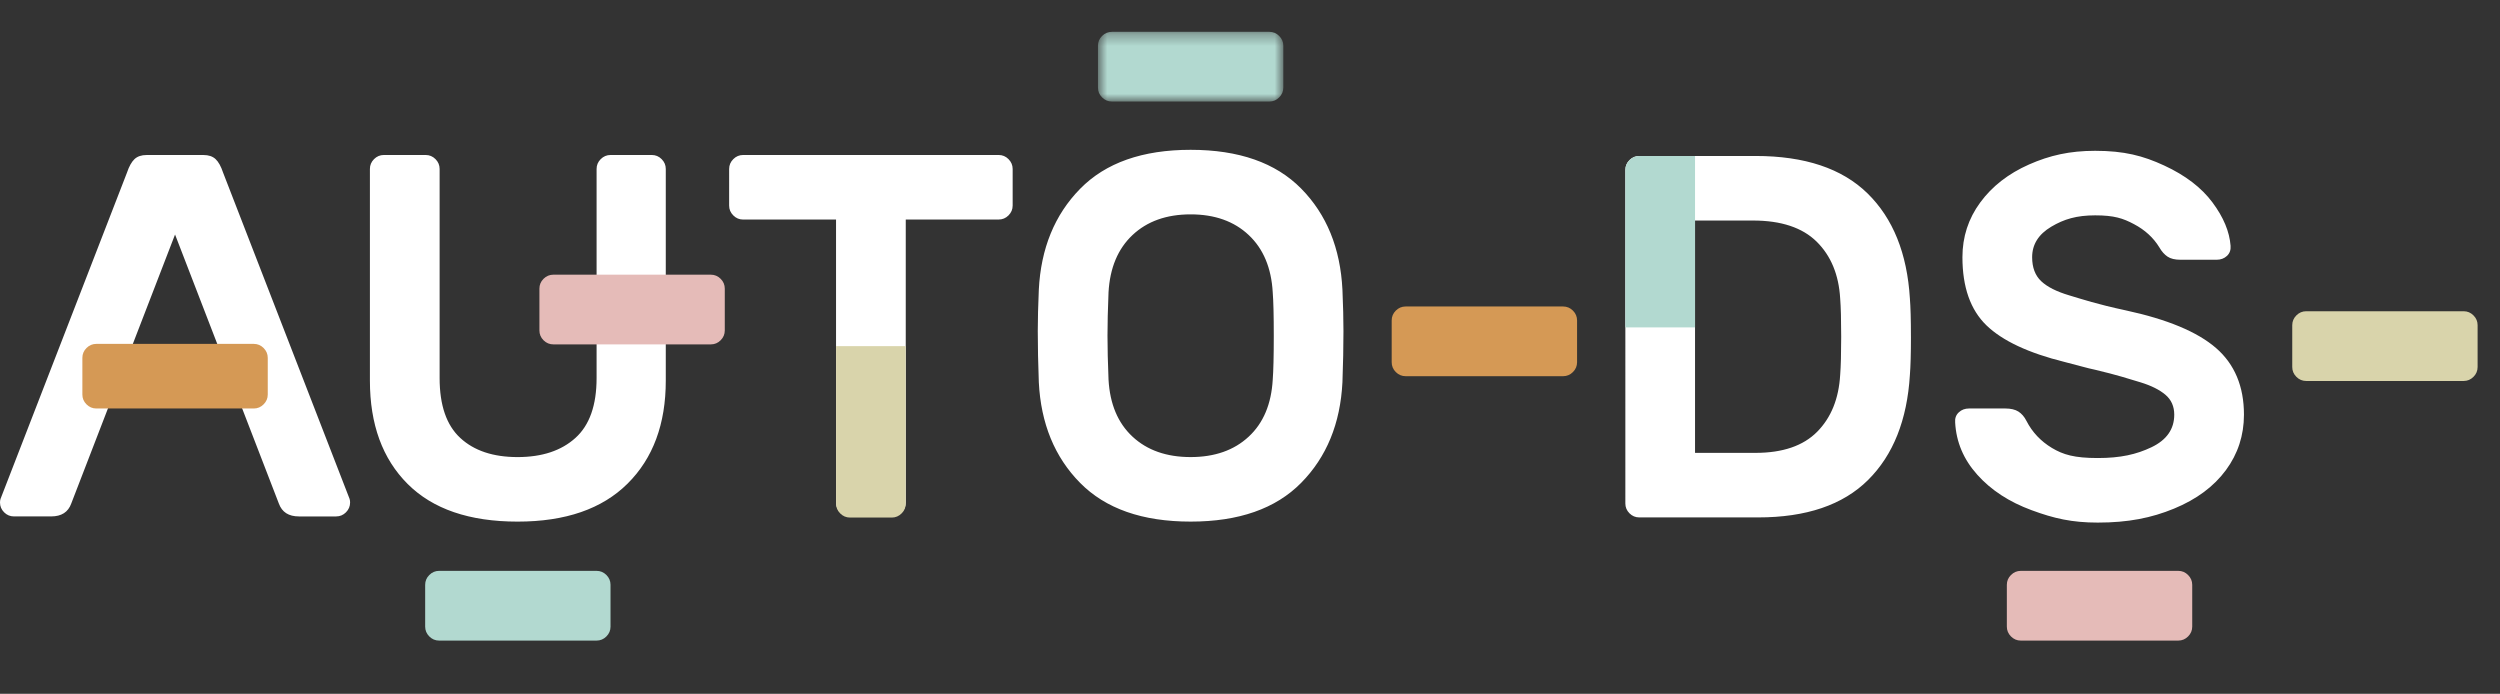 <svg xmlns="http://www.w3.org/2000/svg" xmlns:xlink="http://www.w3.org/1999/xlink" width="209" height="58" viewBox="0 0 209 58">
    <rect x="0" y="0" width="209" height="58" fill="#333333" stroke="none"/>
    <defs>
        <path id="prefix__a" d="M0.728 1.313L16.226 1.313 16.226 7.14 0.728 7.14z"/>
    </defs>
    <g fill="none" fill-rule="evenodd">
        <path fill="#FFF" d="M94.68 18.884c-1.224 1.15-1.893 2.749-2.007 4.79-.059 1.44-.087 2.65-.087 3.627 0 1.01.028 2.231.087 3.67.114 2.044.783 3.634 2.007 4.77 1.224 1.137 2.842 1.706 4.857 1.706 2.012 0 3.634-.57 4.854-1.706 1.226-1.136 1.894-2.726 2.01-4.77.056-.72.087-1.942.087-3.67 0-1.698-.03-2.906-.088-3.627-.115-2.041-.783-3.64-2.009-4.79-1.22-1.15-2.842-1.727-4.854-1.727-2.015 0-3.633.577-4.857 1.727m14.095-3.885c2.129 2.158 3.28 4.98 3.453 8.46.057 1.325.085 2.476.085 3.453 0 1.296-.028 2.72-.085 4.274-.173 3.455-1.324 6.26-3.453 8.418-2.13 2.16-5.209 3.238-9.238 3.238-4.03 0-7.109-1.077-9.24-3.238-2.13-2.157-3.28-4.963-3.452-8.418-.057-1.553-.087-2.978-.087-4.274 0-.977.03-2.128.087-3.452.173-3.453 1.322-6.266 3.453-8.439 2.13-2.174 5.21-3.26 9.239-3.26 4.029 0 7.108 1.079 9.238 3.238M141.705 17.672v19.424h5.054c2.273 0 3.995-.588 5.16-1.768 1.165-1.18 1.804-2.764 1.92-4.75.057-.717.085-1.785.085-3.195s-.028-2.475-.085-3.192c-.116-1.987-.77-3.569-1.963-4.749-1.196-1.18-2.973-1.77-5.331-1.77h-4.84zm18.05 9.711c0 1.41-.031 2.478-.088 3.195-.23 3.77-1.396 6.699-3.496 8.785-2.1 2.087-5.166 3.129-9.196 3.129h-9.93c-.318 0-.593-.114-.822-.345-.23-.23-.344-.503-.344-.82V13.442c0-.317.114-.59.344-.822.23-.23.504-.345.821-.345h9.715c4.117 0 7.238 1.043 9.368 3.13 2.13 2.087 3.31 5.014 3.54 8.786.057.717.087 1.783.087 3.192zM29.225 40.943L18.648 13.661c-.172-.518-.379-.892-.624-1.123-.246-.23-.584-.343-1.015-.343h-4.748c-.433 0-.772.113-1.017.343-.243.231-.453.605-.626 1.123L.044 40.943c-.029.085-.044.188-.044.302 0 .316.114.59.345.821.23.23.503.343.822.343h3.107c.863 0 1.425-.358 1.683-1.079l8.677-22.488 8.677 22.488c.26.72.818 1.08 1.685 1.08h3.106c.316 0 .592-.114.821-.344.23-.231.345-.505.345-.821 0-.114-.015-.217-.043-.302M55.313 12.539c.23.231.346.504.346.821v17.698c0 3.625-1.066 6.498-3.195 8.61-2.13 2.116-5.194 3.175-9.195 3.175-4.03 0-7.093-1.051-9.193-3.151-2.102-2.102-3.152-4.98-3.152-8.634V13.36c0-.317.114-.59.344-.821.231-.23.504-.346.821-.346h3.499c.316 0 .588.116.82.346.229.231.344.504.344.821v17.482c0 2.274.575 3.944 1.727 5.006 1.15 1.066 2.747 1.6 4.79 1.6 2.045 0 3.656-.534 4.836-1.6 1.18-1.062 1.77-2.732 1.77-5.006V13.36c0-.317.113-.59.345-.821.231-.23.503-.346.82-.346h3.452c.317 0 .592.116.821.346M84.31 12.539c.23.231.348.504.348.821v3.064c0 .317-.118.59-.347.82-.23.23-.505.345-.822.345h-7.768v23.656c0 .317-.116.589-.345.82-.232.231-.505.345-.822.345H71.06c-.317 0-.592-.114-.822-.345-.23-.231-.345-.503-.345-.82V17.59h-7.769c-.318 0-.591-.114-.821-.346-.231-.23-.347-.502-.347-.82V13.36c0-.317.116-.59.347-.821.23-.23.503-.346.821-.346H83.49c.317 0 .592.116.822.346M186.174 20.629c-.23.214-.518.322-.863.322h-3.022c-.461 0-.82-.085-1.08-.26-.258-.172-.49-.428-.688-.775-.492-.805-1.196-1.454-2.118-1.941-.92-.49-1.663-.736-3.247-.736-1.552 0-2.607.317-3.671.95-1.065.634-1.598 1.482-1.598 2.548 0 .863.253 1.531.755 2.005.503.476 1.289.873 2.353 1.188 1.064.317 2.297.734 4.714 1.252 3.481.75 6 1.8 7.556 3.153 1.552 1.35 2.33 3.208 2.33 5.568 0 1.726-.505 3.274-1.51 4.638-1.01 1.37-2.455 2.442-4.339 3.218-1.888.778-3.84 1.166-6.372 1.166-2.16 0-3.664-.347-5.532-1.037-1.873-.689-3.385-1.675-4.534-2.958-1.152-1.278-1.77-2.741-1.857-4.38-.029-.345.072-.626.303-.84.23-.219.518-.325.863-.325h3.02c.461 0 .828.085 1.103.258.27.173.497.433.67.778.487.95 1.2 1.703 2.133 2.265.938.561 1.873.842 3.83.842 1.902 0 3.23-.301 4.495-.905 1.265-.607 1.899-1.512 1.899-2.72 0-.69-.245-1.245-.734-1.662-.492-.417-1.18-.763-2.072-1.038-.892-.27-1.99-.626-3.805-1.054-.718-.147-1.399-.363-2.548-.65-3.022-.749-5.204-1.771-6.541-3.063-1.34-1.298-2.008-3.197-2.008-5.699 0-1.698.496-3.225 1.49-4.576.992-1.352 2.352-2.41 4.078-3.174 1.727-.762 3.4-1.143 5.529-1.143 2.42 0 4.004.41 5.772 1.23 1.77.82 3.117 1.849 4.036 3.087.922 1.237 1.424 2.446 1.512 3.626.028.345-.073.626-.302.842" transform="translate(0 .764)"/>
        <path fill="#D59955" d="M131.497 25.203c.23.231.346.505.346.821v3.495c0 .317-.116.592-.346.821-.23.23-.504.346-.821.346H117.51c-.315 0-.59-.116-.821-.346-.23-.23-.344-.504-.344-.821v-3.495c0-.316.114-.59.344-.821.231-.23.506-.345.821-.345h13.166c.317 0 .592.115.821.345" transform="translate(0 .764)"/>
        <g transform="translate(0 .764) translate(91.06 .585)">
            <mask id="prefix__b" fill="#fff">
                <use xlink:href="#prefix__a"/>
            </mask>
            <path fill="#B2D9D0" d="M15.878 1.657c.232.23.348.505.348.821v3.495c0 .317-.116.592-.348.821-.227.23-.502.346-.82.346H1.894c-.315 0-.59-.116-.821-.346-.23-.23-.344-.504-.344-.821V2.478c0-.316.114-.592.344-.821.231-.23.506-.345.821-.345H15.06c.317 0 .592.115.82.345" mask="url(#prefix__b)"/>
        </g>
        <path fill="#D9D4AB" d="M206.783 25.603c.231.23.345.503.345.82v3.496c0 .317-.114.59-.345.82-.23.231-.505.347-.82.347h-13.166c-.317 0-.592-.116-.821-.347-.23-.23-.344-.503-.344-.82v-3.496c0-.317.114-.59.344-.82.23-.231.504-.347.821-.347h13.166c.315 0 .59.116.82.347" transform="translate(0 .764)"/>
        <path fill="#E5BBB8" d="M182.924 47.307c.23.23.346.503.346.82v3.496c0 .317-.116.59-.346.82-.23.23-.504.346-.821.346h-13.166c-.315 0-.59-.115-.82-.347-.23-.23-.345-.502-.345-.82v-3.496c0-.316.114-.59.346-.82.23-.23.504-.346.82-.346h13.165c.317 0 .592.115.821.347" transform="translate(0 .764)"/>
        <path fill="#B2D9D0" d="M50.695 47.307c.231.23.345.503.345.82v3.496c0 .317-.114.59-.345.82-.23.23-.505.346-.82.346H36.71c-.316 0-.591-.115-.821-.347-.23-.23-.345-.502-.345-.82v-3.496c0-.316.115-.59.345-.82.23-.23.505-.346.821-.346h13.166c.315 0 .59.115.82.347" transform="translate(0 .764)"/>
        <path fill="#E5BBB8" d="M60.247 22.545c.23.23.345.504.345.821v3.495c0 .316-.115.591-.345.821-.23.23-.505.345-.821.345H46.26c-.315 0-.59-.115-.822-.345-.23-.23-.343-.505-.343-.821v-3.495c0-.317.114-.592.343-.821.232-.23.507-.346.822-.346h13.166c.316 0 .592.116.821.346" transform="translate(0 .764)"/>
        <path fill="#D9D4AB" d="M75.72 28.171v13.166c0 .317-.116.592-.345.82-.23.23-.503.347-.82.347H71.06c-.317 0-.592-.116-.821-.348-.23-.227-.344-.502-.344-.82V28.172h5.826z" transform="translate(0 .764)"/>
        <path fill="#B2D9D0" d="M140.54 12.276h-3.496c-.317 0-.59.115-.82.345-.23.23-.345.503-.345.82v13.167h5.826V12.276h-1.165z" transform="translate(0 .764)"/>
        <path fill="#D59955" d="M22.037 28.33c.231.232.347.505.347.822v3.07c0 .316-.116.587-.347.817-.228.231-.503.347-.82.347H8.051c-.317 0-.59-.116-.821-.347-.23-.23-.344-.5-.344-.818v-3.07c0-.316.114-.59.344-.82.231-.23.504-.346.821-.346h13.166c.317 0 .592.116.82.345" transform="translate(0 .764)"/>
    </g>
</svg>
